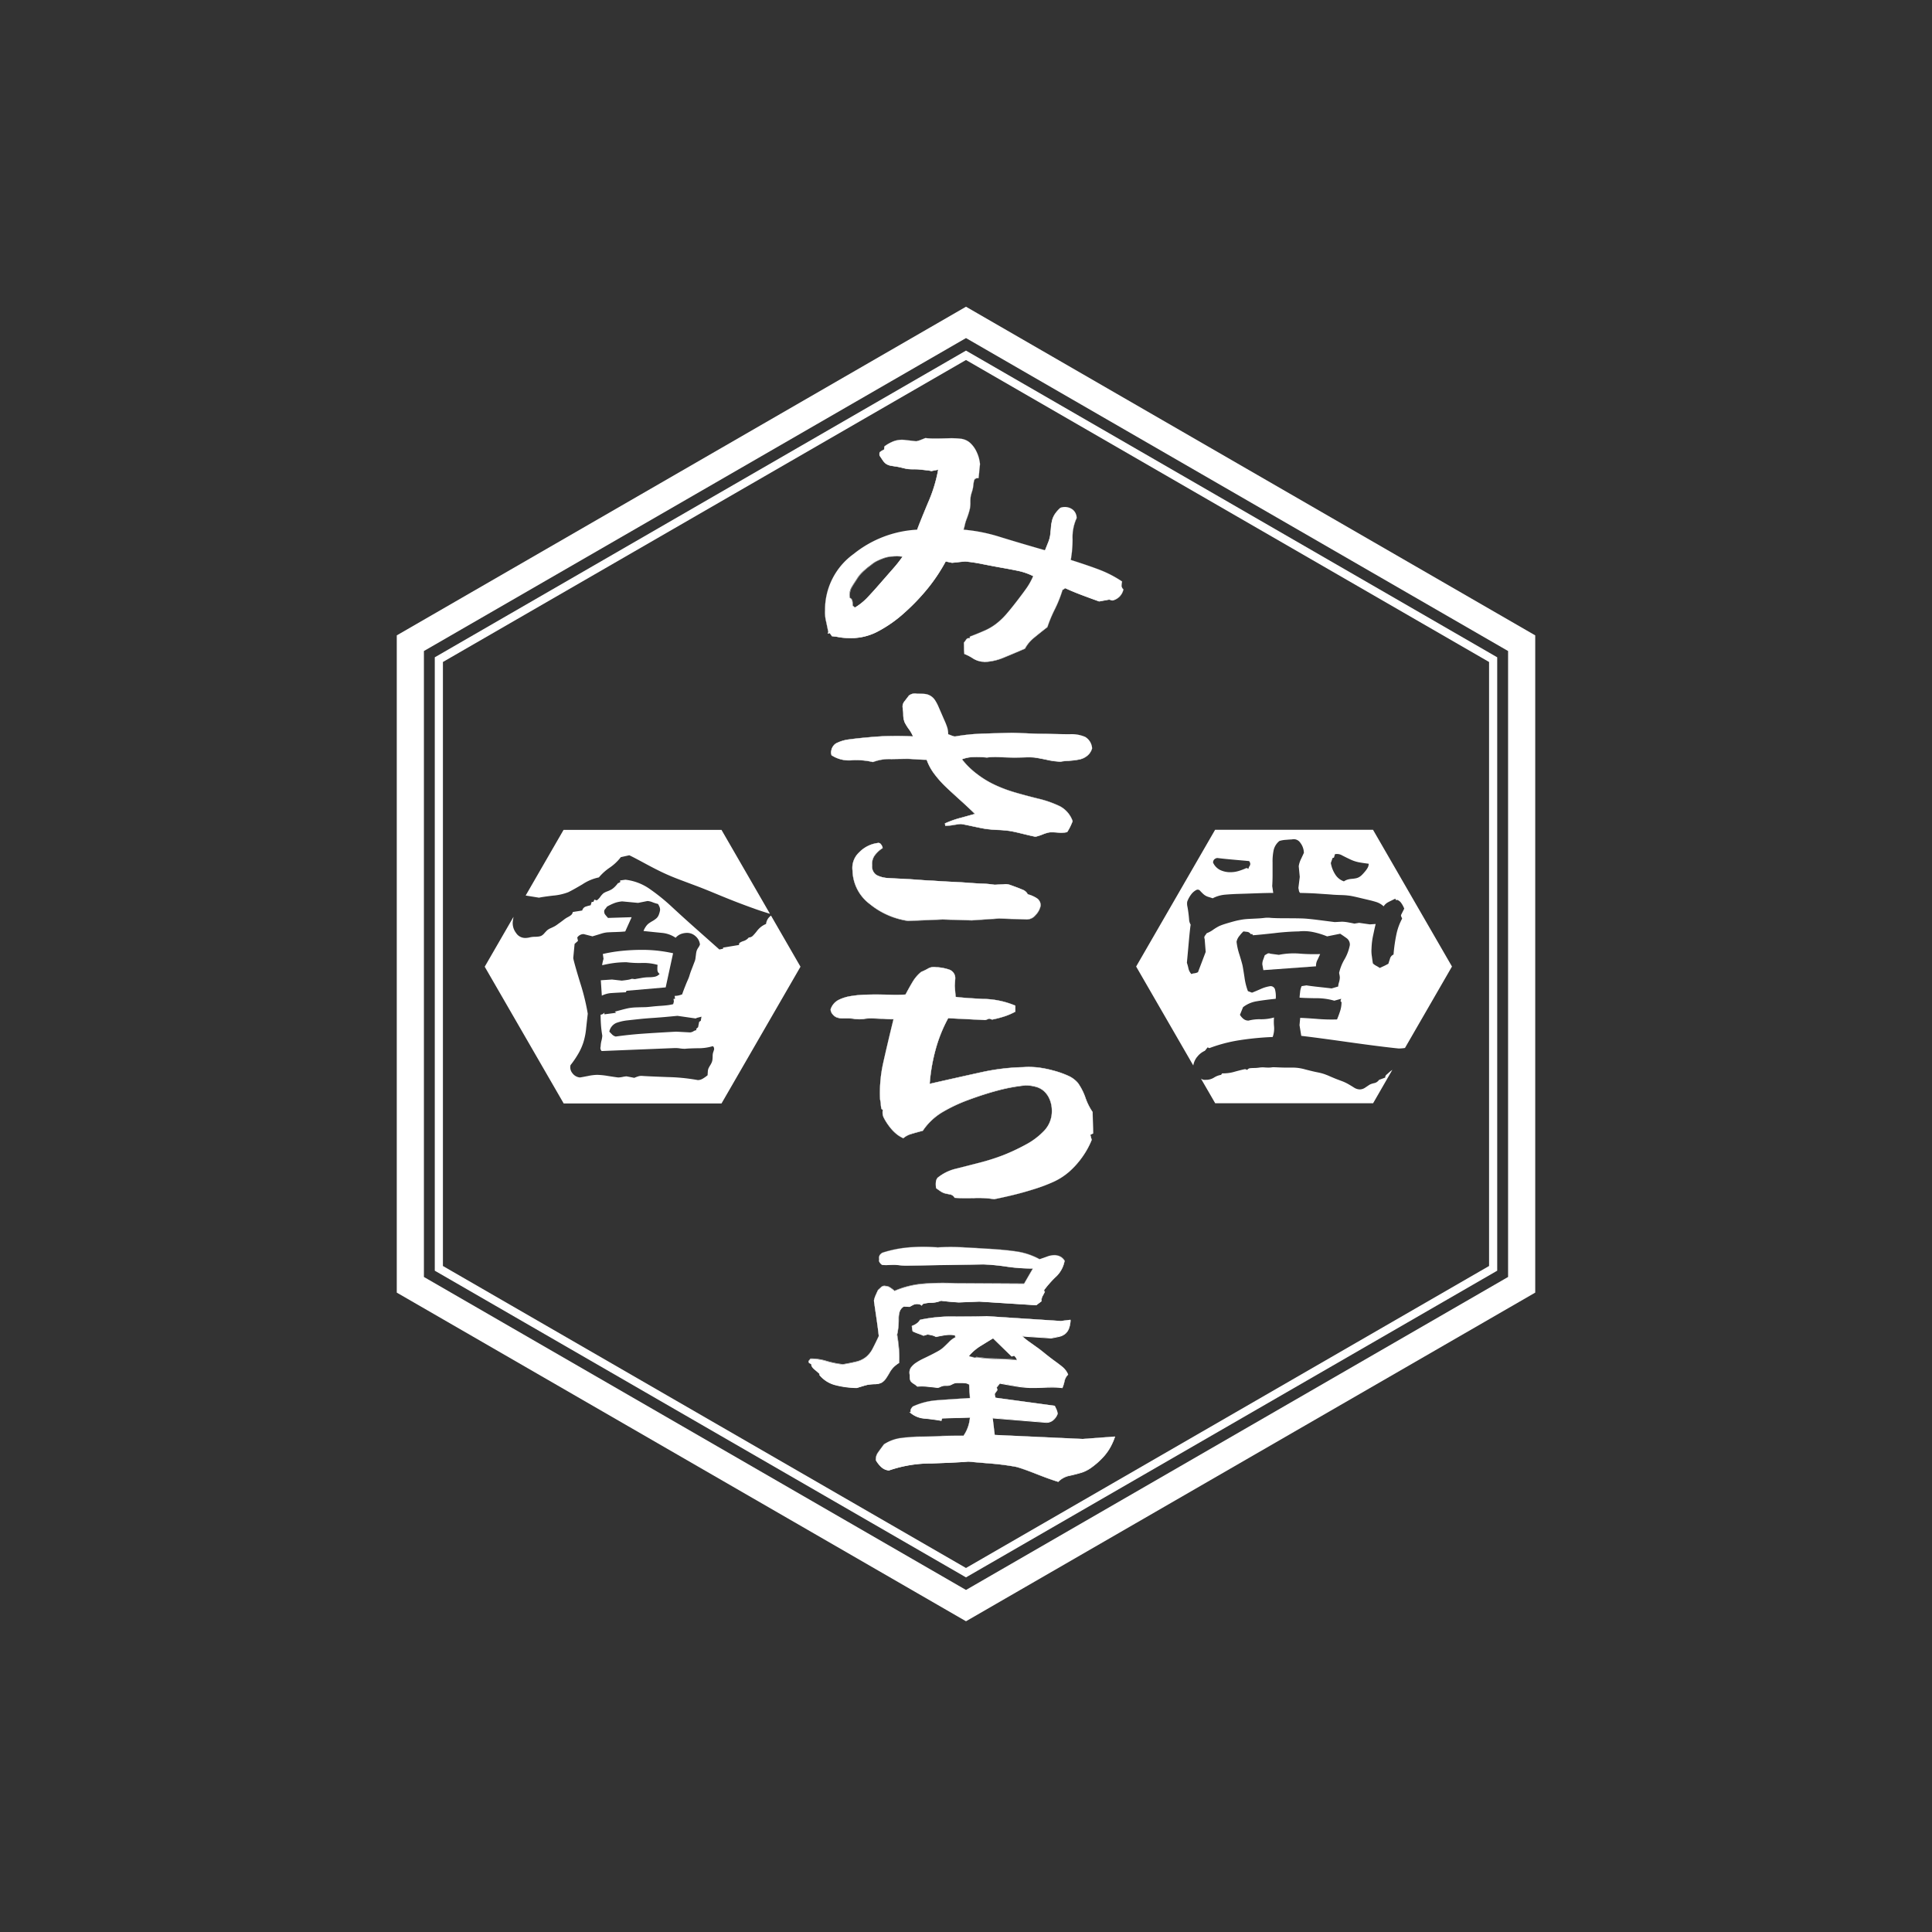 <svg xmlns="http://www.w3.org/2000/svg" xmlns:xlink="http://www.w3.org/1999/xlink" width="220" height="220" viewBox="0 0 220 220">
  <rect x="0" y="0" width="220" height="220" fill="#333333" stroke="none"/>
  <defs>
    <clipPath id="clip-path">
      <rect id="長方形_23166" data-name="長方形 23166" width="220" height="220" transform="translate(-5261 10423)"/>
    </clipPath>
    <clipPath id="clip-path-2">
      <rect id="長方形_22611" data-name="長方形 22611" width="129.637" height="149.692" fill="none"/>
    </clipPath>
  </defs>
  <g id="マスクグループ_51" data-name="マスクグループ 51" transform="translate(5261 -10423)" clip-path="url(#clip-path)">
    <g id="logo_s6w" transform="translate(-5215.819 10457.926)">
      <path id="パス_36" data-name="パス 36" d="M3.091,110.484V39.208L64.819,3.571l61.728,35.637v71.276l-61.728,35.64ZM64.819,0,0,37.424v74.842l64.819,37.424,64.819-37.424V37.424Z" fill="#fff"/>
      <path id="パス_37" data-name="パス 37" d="M67.321,147.583l-.231-.134L6.831,112.66V42.811l.232-.133L67.321,7.887l60.491,34.924V112.66l-.232.134ZM7.758,112.124l59.562,34.389,59.565-34.389V43.346L67.321,8.958,7.758,43.346Z" transform="translate(-2.503 -2.89)" fill="#fff"/>
      <g id="グループ_4" data-name="グループ 4">
        <g id="グループ_3" data-name="グループ 3" clip-path="url(#clip-path-2)">
          <path id="パス_38" data-name="パス 38" d="M87.451,34.036q.26-.731,1.226-3.054A16.549,16.549,0,0,0,89.851,27.2l-.783.157a3.622,3.622,0,0,0-.626-.1l-.7-.08a6.758,6.758,0,0,0-.678-.026,5.6,5.6,0,0,1-.656-.026,5.453,5.453,0,0,1-.626-.13c-.281-.069-.479-.112-.6-.13s-.332-.052-.626-.1a1.556,1.556,0,0,1-.656-.235,1.578,1.578,0,0,1-.365-.391c-.1-.157-.227-.34-.365-.548q-.053-.313.078-.418a2.705,2.705,0,0,1,.444-.261l.052-.365a4.34,4.34,0,0,1,1.1-.6,2.763,2.763,0,0,1,1.148-.13l1.357.156a2.868,2.868,0,0,0,.522-.156l.522-.209a10.788,10.788,0,0,0,1.1.052q.574,0,1.461-.026a9.607,9.607,0,0,1,1.488.052,1.917,1.917,0,0,1,1.043.468,3.19,3.19,0,0,1,.757,1.071A3.965,3.965,0,0,1,94.6,26.57l-.157,1.565c-.281,0-.443.088-.5.261a2.771,2.771,0,0,0-.1.574,3.547,3.547,0,0,1-.156.732,4.308,4.308,0,0,0-.156.6,5,5,0,0,0-.026.626,3.434,3.434,0,0,1-.052.678c-.036.157-.079.322-.131.5s-.13.4-.234.678a4.59,4.59,0,0,0-.209.678,4.825,4.825,0,0,1-.156.575,18.944,18.944,0,0,1,4.1.808q2.114.656,5.193,1.54l.365-.914a3.518,3.518,0,0,0,.209-.7q.052-.312.1-.913a5.212,5.212,0,0,1,.157-.965,2.383,2.383,0,0,1,.339-.7,3.466,3.466,0,0,1,.6-.656,1.453,1.453,0,0,1,1.2.1,1.2,1.2,0,0,1,.626,1.044,5.286,5.286,0,0,0-.468,2.427,13.272,13.272,0,0,1-.209,2.375q1.984.627,3.288,1.124a12.87,12.87,0,0,1,2.558,1.331,3.125,3.125,0,0,0-.052.5.582.582,0,0,0,.209.392,1.648,1.648,0,0,1-1.252,1.252l-.365-.1-1.148.209q-1.3-.468-2.192-.809t-1.67-.7l-.313.209a14.417,14.417,0,0,1-.887,2.218,14.944,14.944,0,0,0-.836,2.009q-.937.732-1.565,1.252a4.08,4.08,0,0,0-.992,1.2q-1.461.626-2.478,1.043a6.2,6.2,0,0,1-2.061.468,2.367,2.367,0,0,1-1.383-.391,5.478,5.478,0,0,0-.966-.5l-.052-1.3a3.318,3.318,0,0,0,.235-.314.346.346,0,0,1,.444-.155v-.209q.834-.314,1.617-.656a6.309,6.309,0,0,0,1.383-.809,8.065,8.065,0,0,0,1.124-1.071q.522-.6,1.227-1.513t1.124-1.514a7.477,7.477,0,0,0,.731-1.331,6.974,6.974,0,0,0-1.723-.6q-.889-.187-1.775-.34t-2.218-.418a18.525,18.525,0,0,0-2.061-.313l-1.461.155-.731-.155a19.548,19.548,0,0,1-1.983,3,23.765,23.765,0,0,1-2.691,2.83,14.643,14.643,0,0,1-3.132,2.192,6.463,6.463,0,0,1-3.366.7,6.006,6.006,0,0,1-1.017-.1,6.448,6.448,0,0,0-.757-.1l-.261-.365-.209.052.052-.209q-.052-.26-.234-1.124a4.427,4.427,0,0,1-.13-1.331A7.8,7.8,0,0,1,80.221,36.8a12.552,12.552,0,0,1,7.228-2.766m-7.672,7.775a.468.468,0,0,1,.261.313,2.564,2.564,0,0,1,.052.574l.261.209a6.658,6.658,0,0,0,1.383-1.1q.6-.627,1.487-1.644t1.487-1.7a14.44,14.44,0,0,0,1.07-1.357,3.865,3.865,0,0,0-.626-.052q-.314,0-.6.026a3.512,3.512,0,0,0-1.1.261,6.545,6.545,0,0,0-.6.261,2.986,2.986,0,0,0-.5.312c-.156.123-.3.235-.444.34s-.3.244-.5.418a5.818,5.818,0,0,0-.468.468,4.072,4.072,0,0,0-.365.5c-.123.187-.234.365-.339.522s-.2.313-.287.468a1.673,1.673,0,0,0-.183.522,2,2,0,0,0,0,.656" transform="translate(-28.193 -8.646)" fill="#fff"/>
          <path id="パス_39" data-name="パス 39" d="M95.03,49.077a2.529,2.529,0,0,1-1.258-.4,5.611,5.611,0,0,0-.961-.494H92.8V48.17l-.052-1.311.006,0a3.473,3.473,0,0,0,.232-.311.362.362,0,0,1,.44-.172v-.2l.011,0c.562-.213,1.11-.432,1.617-.656a6.287,6.287,0,0,0,1.38-.806,8.141,8.141,0,0,0,1.12-1.062c.348-.4.761-.91,1.226-1.513s.837-1.1,1.124-1.513a7.451,7.451,0,0,0,.722-1.311,7.05,7.05,0,0,0-1.7-.591c-.6-.123-1.2-.237-1.773-.339-.61-.108-1.356-.248-2.219-.418a18.411,18.411,0,0,0-2.061-.313l-1.46.157-.72-.155a19.678,19.678,0,0,1-1.984,2.99,23.891,23.891,0,0,1-2.686,2.818,14.693,14.693,0,0,1-3.135,2.195,6.505,6.505,0,0,1-3.372.707,6.1,6.1,0,0,1-1.019-.1,6.174,6.174,0,0,0-.749-.1h-.008l-.27-.361-.227.056.059-.234c-.037-.179-.115-.555-.234-1.118a4.5,4.5,0,0,1-.13-1.336,7.844,7.844,0,0,1,3.269-6.38,12.631,12.631,0,0,1,7.227-2.77c.177-.494.588-1.517,1.223-3.042A16.717,16.717,0,0,0,89.82,27.21l-.762.152h0a3.8,3.8,0,0,0-.623-.1l-.7-.079c-.157-.017-.385-.026-.676-.026a5.807,5.807,0,0,1-.656-.026A5.563,5.563,0,0,1,85.769,27c-.274-.067-.476-.112-.6-.13s-.317-.05-.628-.1a1.566,1.566,0,0,1-.656-.238,1.6,1.6,0,0,1-.369-.4l-.107-.159c-.079-.118-.165-.248-.259-.389v-.007c-.037-.216-.008-.36.084-.434a2.632,2.632,0,0,1,.438-.259l.052-.363h.007a4.4,4.4,0,0,1,1.1-.6,2.824,2.824,0,0,1,1.155-.131l1.354.157a2.936,2.936,0,0,0,.516-.155l.022-.008.5-.2h0a10.937,10.937,0,0,0,1.094.052c.384,0,.889-.008,1.461-.026a9.713,9.713,0,0,1,1.49.052,1.951,1.951,0,0,1,1.053.474,3.216,3.216,0,0,1,.761,1.076,3.987,3.987,0,0,1,.367,1.363l-.158,1.586h-.017c-.272,0-.428.08-.479.247a2.73,2.73,0,0,0-.1.57,3.611,3.611,0,0,1-.157.733,4.291,4.291,0,0,0-.155.6,4.888,4.888,0,0,0-.026.623,3.417,3.417,0,0,1-.052.683q-.054.242-.131.5c-.052.172-.13.4-.235.679a4.581,4.581,0,0,0-.208.675,4.934,4.934,0,0,1-.15.555,19.089,19.089,0,0,1,4.078.807c1.393.431,3.134.947,5.177,1.534l.245-.614.113-.281a3.443,3.443,0,0,0,.207-.7c.036-.211.071-.518.1-.911a5.34,5.34,0,0,1,.157-.969,2.435,2.435,0,0,1,.342-.71,3.521,3.521,0,0,1,.6-.656h.006a1.475,1.475,0,0,1,1.218.107,1.218,1.218,0,0,1,.636,1.058v.011a5.3,5.3,0,0,0-.468,2.418,13.641,13.641,0,0,1-.205,2.362c1.3.412,2.405.788,3.273,1.117a12.969,12.969,0,0,1,2.561,1.333l.01.007v.01a3.122,3.122,0,0,0-.052.494.562.562,0,0,0,.2.375l.007.007v.009a1.662,1.662,0,0,1-1.266,1.266h0l-.365-.1-1.148.209h0c-.9-.325-1.619-.589-2.192-.809s-1.143-.457-1.663-.7l-.3.2a14.581,14.581,0,0,1-.887,2.214,14.958,14.958,0,0,0-.834,2.006v.006h0c-.622.484-1.148.906-1.565,1.252a4.052,4.052,0,0,0-.986,1.2v.006h0c-1.007.432-1.817.773-2.479,1.044a6.275,6.275,0,0,1-2.067.468c-.044,0-.094.006-.135.006m-2.2-.925a5.847,5.847,0,0,1,.957.495,2.361,2.361,0,0,0,1.372.389,6.24,6.24,0,0,0,2.061-.468c.656-.272,1.469-.612,2.472-1.042a4.114,4.114,0,0,1,.993-1.2c.416-.346.937-.765,1.561-1.25a15.061,15.061,0,0,1,.835-2.006A14.54,14.54,0,0,0,104,40.86v-.007l.328-.218h.008c.521.244,1.083.481,1.669.7s1.288.483,2.187.807l1.147-.209h0l.362.1a1.627,1.627,0,0,0,1.233-1.228.593.593,0,0,1-.207-.4,3.074,3.074,0,0,1,.051-.488,12.947,12.947,0,0,0-2.545-1.323c-.87-.33-1.975-.708-3.287-1.124l-.016,0v-.016a13.424,13.424,0,0,0,.209-2.373,5.339,5.339,0,0,1,.468-2.43,1.188,1.188,0,0,0-.616-1.023,1.441,1.441,0,0,0-1.184-.1,3.447,3.447,0,0,0-.595.647,2.4,2.4,0,0,0-.336.7,5.176,5.176,0,0,0-.155.963c-.035.394-.069.7-.1.915a3.535,3.535,0,0,1-.211.708l-.113.281-.252.629-.006.015-.016,0c-2.049-.59-3.8-1.108-5.193-1.539a19.015,19.015,0,0,0-4.093-.808H92.71l.007-.022a5.02,5.02,0,0,0,.156-.572,4.478,4.478,0,0,1,.209-.681c.1-.281.187-.5.234-.677s.094-.334.13-.495a3.372,3.372,0,0,0,.052-.674,5,5,0,0,1,.026-.629,4.273,4.273,0,0,1,.157-.6,3.516,3.516,0,0,0,.156-.726,2.8,2.8,0,0,1,.1-.578c.053-.179.22-.27.5-.274l.155-1.55a3.978,3.978,0,0,0-.364-1.348,3.171,3.171,0,0,0-.749-1.064,1.908,1.908,0,0,0-1.03-.468,9.73,9.73,0,0,0-1.486-.052c-.571.017-1.064.025-1.462.025s-.749-.017-1.093-.052l-.5.2-.022.009a3,3,0,0,1-.525.157h0L86,23.807a2.746,2.746,0,0,0-1.14.129,4.34,4.34,0,0,0-1.086.593l-.052.367h-.008a2.739,2.739,0,0,0-.44.259c-.081.066-.1.2-.073.4l.258.386.107.159a1.289,1.289,0,0,0,1.005.618c.31.055.509.088.626.1s.326.064.6.131a5.5,5.5,0,0,0,.624.13,5.754,5.754,0,0,0,.65.025,6.6,6.6,0,0,1,.681.026l.7.078a3.954,3.954,0,0,1,.626.1l.8-.161v.026a16.609,16.609,0,0,1-1.176,3.788c-.639,1.536-1.051,2.564-1.225,3.052v.011h-.012a12.6,12.6,0,0,0-7.254,2.776,7.814,7.814,0,0,0-3.256,6.354,4.457,4.457,0,0,0,.131,1.327c.12.567.2.945.234,1.124h0l-.046.187.187-.048.263.367a6.637,6.637,0,0,1,.749.1,6.035,6.035,0,0,0,1.014.1c.137.008.274.013.407.013a6.456,6.456,0,0,0,2.952-.715,14.689,14.689,0,0,0,3.128-2.19,23.82,23.82,0,0,0,2.686-2.816,19.639,19.639,0,0,0,1.981-3l.007-.012.741.159,1.457-.157a18.878,18.878,0,0,1,2.067.314c.862.17,1.608.31,2.218.418.577.1,1.174.216,1.78.34a7.043,7.043,0,0,1,1.726.6l.015.007-.007.016a7.438,7.438,0,0,1-.732,1.334c-.281.409-.662.918-1.124,1.514s-.878,1.114-1.227,1.515a8.215,8.215,0,0,1-1.124,1.073,6.307,6.307,0,0,1-1.387.812c-.5.218-1.044.437-1.607.648v.222l-.024-.008a.328.328,0,0,0-.422.15,3.576,3.576,0,0,1-.231.309ZM80.371,42.922,80.09,42.7v-.008a2.472,2.472,0,0,0-.052-.57.452.452,0,0,0-.252-.3h-.008v-.009a2.074,2.074,0,0,1,0-.656,1.71,1.71,0,0,1,.187-.527c.084-.151.181-.309.288-.468s.207-.316.338-.522a4.145,4.145,0,0,1,.367-.5,7.74,7.74,0,0,1,.965-.887c.139-.1.281-.212.444-.338a3.047,3.047,0,0,1,.5-.315c.177-.089.379-.176.6-.261a3.559,3.559,0,0,1,1.1-.262c.193-.017.4-.026.6-.026a3.9,3.9,0,0,1,.629.052h.028l-.016.022a14.594,14.594,0,0,1-1.072,1.358c-.414.468-.914,1.039-1.487,1.7-.589.675-1.089,1.229-1.487,1.644a6.717,6.717,0,0,1-1.387,1.1Zm-.242-.24.244.2a6.651,6.651,0,0,0,1.368-1.086c.4-.416.9-.969,1.487-1.645.573-.656,1.073-1.227,1.487-1.7a14.567,14.567,0,0,0,1.052-1.332,3.826,3.826,0,0,0-.595-.048c-.205,0-.407.008-.6.026a4.426,4.426,0,0,0-.52.079,4.068,4.068,0,0,0-.571.182c-.222.084-.423.172-.6.259a3.021,3.021,0,0,0-.493.311c-.162.127-.315.244-.444.34s-.3.244-.495.416a6.114,6.114,0,0,0-.468.468,4.028,4.028,0,0,0-.363.494c-.131.205-.242.375-.34.522s-.2.318-.286.468a1.654,1.654,0,0,0-.181.516,2,2,0,0,0,0,.638.49.49,0,0,1,.261.321,2.464,2.464,0,0,1,.052.569" transform="translate(-28.182 -8.636)" fill="#fff"/>
          <path id="パス_40" data-name="パス 40" d="M87.422,74.407a3.6,3.6,0,0,0-.468-.829,5.484,5.484,0,0,1-.493-.8,2.6,2.6,0,0,1-.155-.908,5.172,5.172,0,0,0-.078-.83.966.966,0,0,1,.209-.622q.207-.259.519-.674a1.149,1.149,0,0,1,.44-.207,1.2,1.2,0,0,1,.493,0q.468,0,.829.026a1.543,1.543,0,0,1,.674.208,1.568,1.568,0,0,1,.519.492,4.805,4.805,0,0,1,.389.727c.121.276.233.536.338.777s.224.52.362.831a7.554,7.554,0,0,1,.311.8,2.565,2.565,0,0,1,.1.749c.1.035.215.078.337.128a2.16,2.16,0,0,0,.441.13,22.184,22.184,0,0,1,3.552-.337q2.307-.078,2.981-.078.468,0,1.582.052t1.764.052c.432,0,.889.009,1.374.026s1.1.026,1.841.026a3.959,3.959,0,0,1,1.738.31,1.609,1.609,0,0,1,.778,1.3,1.631,1.631,0,0,1-.545.829A2.071,2.071,0,0,1,106.4,77a8.6,8.6,0,0,1-1.218.156,7.452,7.452,0,0,0-.959.1,7.982,7.982,0,0,1-1.556-.207q-.984-.207-1.4-.259a6.787,6.787,0,0,0-1.063-.025c-.433.018-.855.025-1.27.025s-.952-.017-1.607-.052a6.49,6.49,0,0,0-1.5.052,9.828,9.828,0,0,0-1.686-.052A3.968,3.968,0,0,0,92.974,77a8.992,8.992,0,0,0,1.686,1.66,10.97,10.97,0,0,0,2.075,1.27,15.874,15.874,0,0,0,2.2.83q1.141.337,2.7.726a11.948,11.948,0,0,1,2.515.882,3.04,3.04,0,0,1,1.426,1.686q-.1.259-.232.544a6.426,6.426,0,0,1-.389.7,3.237,3.237,0,0,1-1.063.052,6.435,6.435,0,0,0-.937-.026,3.776,3.776,0,0,0-.777.234,5.6,5.6,0,0,1-.8.259q-.519-.1-1.477-.337t-1.4-.311a13.413,13.413,0,0,0-1.426-.129,13.946,13.946,0,0,1-1.452-.13q-.468-.077-1.4-.281t-1.3-.259a6.383,6.383,0,0,0-.829.1,6.276,6.276,0,0,1-.985.1l-.052-.259a10.866,10.866,0,0,1,1.841-.647q1.218-.337,1.581-.441-.57-.57-1.659-1.556T91.1,80.085a11.982,11.982,0,0,1-1.218-1.375,5.977,5.977,0,0,1-.907-1.659q-.468,0-1.192-.052t-.986-.052q-.415,0-1.867.026a5.2,5.2,0,0,0-2.075.337,8.3,8.3,0,0,0-2.333-.207,3.628,3.628,0,0,1-2.386-.57,1.223,1.223,0,0,1,.493-1.323,4.327,4.327,0,0,1,1.531-.468q.937-.127,2.125-.232t1.814-.13q.623-.025,1.5-.026t1.814.052m-3.474,12.7a3.293,3.293,0,0,0-.937.882,1.65,1.65,0,0,0-.256,1.085,1.154,1.154,0,0,0,.518,1.115,3.185,3.185,0,0,0,1.348.337q.829.052,1.478.078t1.659.1q1.012.077,1.5.1t1.3.078q.8.052,1.452.078t1.66.1q1.012.078,1.686.1a11.86,11.86,0,0,1,1.348.129l1.037-.052a1.463,1.463,0,0,1,.674.052c.207.069.468.165.777.281s.57.226.778.311a1.1,1.1,0,0,1,.518.493,3.612,3.612,0,0,1,1.012.44.954.954,0,0,1,.441.856,2.154,2.154,0,0,1-.6,1.088,1.283,1.283,0,0,1-1.063.468l-3.06-.1-3.111.207-3.319-.1-3.941.155A8.872,8.872,0,0,1,82.5,93.482,4.871,4.871,0,0,1,80.53,89.7a2.4,2.4,0,0,1,.749-2.1,3.554,3.554,0,0,1,2.1-1.062.341.341,0,0,1,.363.129.949.949,0,0,1,.208.44" transform="translate(-28.623 -25.467)" fill="#fff"/>
          <path id="パス_41" data-name="パス 41" d="M86.84,95.416h0a8.92,8.92,0,0,1-4.364-1.922A4.905,4.905,0,0,1,80.5,89.7a2.429,2.429,0,0,1,.757-2.113,3.6,3.6,0,0,1,2.11-1.068.358.358,0,0,1,.375.136.974.974,0,0,1,.211.449v.012l-.01.007a3.3,3.3,0,0,0-.928.877,1.645,1.645,0,0,0-.257,1.078,1.144,1.144,0,0,0,.51,1.1,3.185,3.185,0,0,0,1.34.334c.551.035,1.047.062,1.477.078.447.019,1.006.053,1.66.1.692.053,1.184.087,1.5.1s.749.044,1.3.079,1.023.06,1.452.078c.446.019,1,.052,1.66.1.687.053,1.238.086,1.686.1a11.931,11.931,0,0,1,1.35.13l1.03-.052a1.493,1.493,0,0,1,.68.053c.212.071.474.167.778.281s.573.227.778.311a1.124,1.124,0,0,1,.524.495,3.635,3.635,0,0,1,1.009.441.973.973,0,0,1,.45.87,2.18,2.18,0,0,1-.6,1.1,1.3,1.3,0,0,1-1.077.468l-3.058-.1-3.11.208-3.312-.1Zm-3.384-8.878a.365.365,0,0,0-.085.01,3.559,3.559,0,0,0-2.092,1.058,2.4,2.4,0,0,0-.749,2.084A4.871,4.871,0,0,0,82.5,93.465a8.886,8.886,0,0,0,4.345,1.916l3.94-.155,3.32.1,3.11-.208,3.062.1h.1a1.306,1.306,0,0,0,.947-.468,2.134,2.134,0,0,0,.592-1.08.937.937,0,0,0-.433-.837,3.585,3.585,0,0,0-1.007-.439h-.007v-.007a1.083,1.083,0,0,0-.51-.484c-.2-.085-.468-.187-.777-.31s-.562-.215-.777-.281a1.452,1.452,0,0,0-.666-.052l-1.039.052a12.448,12.448,0,0,0-1.35-.13c-.447-.017-1-.051-1.686-.1-.656-.051-1.218-.085-1.659-.1s-.918-.043-1.453-.078-.969-.061-1.3-.078-.812-.05-1.5-.1c-.656-.05-1.212-.085-1.659-.1-.43-.017-.927-.043-1.478-.078a3.219,3.219,0,0,1-1.366-.34,1.175,1.175,0,0,1-.527-1.13,1.68,1.68,0,0,1,.261-1.1,3.335,3.335,0,0,1,.929-.88.943.943,0,0,0-.2-.422.342.342,0,0,0-.26-.134m17.9-.715h0c-.344-.069-.827-.179-1.478-.338s-1.107-.259-1.4-.311a13.344,13.344,0,0,0-1.424-.128,13.937,13.937,0,0,1-1.454-.13c-.316-.052-.787-.148-1.405-.281s-1.055-.224-1.295-.259a6.275,6.275,0,0,0-.825.1,6.371,6.371,0,0,1-.988.1h-.015l-.058-.287.013-.007a10.818,10.818,0,0,1,1.843-.65c.848-.234,1.318-.365,1.552-.432-.383-.382-.937-.9-1.637-1.534-.717-.648-1.294-1.18-1.712-1.581a12.11,12.11,0,0,1-1.218-1.376,6.042,6.042,0,0,1-.906-1.652c-.312,0-.71-.018-1.182-.052-.5-.035-.818-.052-.984-.052-.268,0-.861.007-1.867.024a5.23,5.23,0,0,0-2.066.336h-.013a8.344,8.344,0,0,0-2.328-.207,3.662,3.662,0,0,1-2.4-.575h0v-.012a1.245,1.245,0,0,1,.5-1.34,4.372,4.372,0,0,1,1.536-.468c.621-.085,1.337-.164,2.127-.234s1.4-.111,1.816-.129.925-.026,1.505-.026,1.169.017,1.789.05a3.822,3.822,0,0,0-.456-.8,5.593,5.593,0,0,1-.494-.8,2.6,2.6,0,0,1-.156-.913,5.2,5.2,0,0,0-.078-.826.992.992,0,0,1,.211-.638c.148-.187.322-.412.518-.673h0a1.165,1.165,0,0,1,.448-.211,1.23,1.23,0,0,1,.5,0c.3,0,.583.007.827.025a1.577,1.577,0,0,1,.682.21,1.606,1.606,0,0,1,.525.5,4.914,4.914,0,0,1,.391.729l.337.778c.107.25.229.53.363.829a7.717,7.717,0,0,1,.312.806,2.584,2.584,0,0,1,.1.745c.1.034.211.077.326.126a2.164,2.164,0,0,0,.434.128,22.519,22.519,0,0,1,3.551-.336c1.531-.052,2.535-.078,2.981-.078.3,0,.82.017,1.583.052.733.036,1.326.052,1.762.052s.884.008,1.375.026c.474.018,1.075.026,1.84.026a3.985,3.985,0,0,1,1.745.313,1.629,1.629,0,0,1,.788,1.311v.007a1.655,1.655,0,0,1-.552.838,2.1,2.1,0,0,1-.863.419,8.541,8.541,0,0,1-1.218.156,7.145,7.145,0,0,0-.956.1h0a8.063,8.063,0,0,1-1.56-.207c-.666-.14-1.124-.225-1.4-.259a6.922,6.922,0,0,0-1.06-.025c-.418.017-.843.025-1.271.025s-.96-.017-1.608-.052a6.569,6.569,0,0,0-1.5.052h0a10.062,10.062,0,0,0-1.686-.052A4.018,4.018,0,0,0,92.991,77a9.086,9.086,0,0,0,1.667,1.637A10.959,10.959,0,0,0,96.73,79.9a15.825,15.825,0,0,0,2.2.829c.749.224,1.633.461,2.7.726a11.994,11.994,0,0,1,2.518.884,3.07,3.07,0,0,1,1.434,1.694v.013c-.069.173-.148.356-.233.545a6.4,6.4,0,0,1-.391.7v0h-.007a3.217,3.217,0,0,1-1.069.052,6.557,6.557,0,0,0-.931-.026,3.9,3.9,0,0,0-.773.232,5.708,5.708,0,0,1-.806.26ZM92.9,84.331c.244.037.669.12,1.3.259.614.137,1.086.232,1.4.281a13.96,13.96,0,0,0,1.45.129,13.161,13.161,0,0,1,1.428.13c.293.052.764.156,1.405.311s1.132.268,1.473.336a5.806,5.806,0,0,0,.8-.258,3.827,3.827,0,0,1,.782-.234,1.978,1.978,0,0,1,.207-.008c.172,0,.418.012.731.035a3.241,3.241,0,0,0,1.05-.05,6.324,6.324,0,0,0,.385-.692c.083-.187.161-.366.23-.538a3.037,3.037,0,0,0-1.414-1.669,12.058,12.058,0,0,0-2.511-.88c-1.063-.266-1.946-.5-2.7-.727a16.005,16.005,0,0,1-2.207-.83,11.118,11.118,0,0,1-2.077-1.272,9.111,9.111,0,0,1-1.686-1.664l-.014-.019.022-.008a4.018,4.018,0,0,1,1.172-.26,9.823,9.823,0,0,1,1.686.052,6.512,6.512,0,0,1,1.506-.052c.647.035,1.188.052,1.606.052s.852-.008,1.269-.026a6.669,6.669,0,0,1,1.066.026c.275.034.734.118,1.405.259a8,8,0,0,0,1.552.207,7.456,7.456,0,0,1,.958-.1,8.43,8.43,0,0,0,1.218-.155,2.061,2.061,0,0,0,.849-.412,1.619,1.619,0,0,0,.538-.817,1.592,1.592,0,0,0-.768-1.28,3.96,3.96,0,0,0-1.729-.308c-.764,0-1.368-.009-1.842-.026-.49-.018-.952-.026-1.374-.026s-1.03-.018-1.764-.052c-.762-.035-1.28-.052-1.581-.052-.447,0-1.45.026-2.981.078a22.306,22.306,0,0,0-3.549.337h-.007a2.209,2.209,0,0,1-.444-.131c-.12-.05-.232-.094-.336-.128H91.4v-.013a2.582,2.582,0,0,0-.1-.749,7.8,7.8,0,0,0-.31-.8c-.134-.3-.256-.579-.363-.83s-.216-.5-.337-.777a4.843,4.843,0,0,0-.388-.723,1.555,1.555,0,0,0-.513-.487,1.534,1.534,0,0,0-.666-.205c-.244-.017-.524-.026-.828-.026a1.218,1.218,0,0,0-.489,0,1.124,1.124,0,0,0-.432.2c-.195.26-.369.487-.518.672a.956.956,0,0,0-.2.612,5.267,5.267,0,0,1,.078.829,2.571,2.571,0,0,0,.154.9,5.424,5.424,0,0,0,.491.8,3.653,3.653,0,0,1,.468.836l.008.024h-.026c-.629-.035-1.238-.052-1.813-.052s-1.084.007-1.5.026-1.03.061-1.814.129-1.505.147-2.125.233a4.323,4.323,0,0,0-1.523.468,1.208,1.208,0,0,0-.484,1.3,3.653,3.653,0,0,0,2.369.562,8.443,8.443,0,0,1,2.333.206,5.265,5.265,0,0,1,2.075-.335c1.006-.018,1.6-.026,1.867-.026.169,0,.482.017.986.052.478.035.879.052,1.192.052h.012v.012a6,6,0,0,0,.9,1.654,11.925,11.925,0,0,0,1.218,1.372c.418.4.994.931,1.71,1.581s1.276,1.172,1.66,1.556l.022.022-.029.008c-.224.064-.7.2-1.581.44a11.039,11.039,0,0,0-1.826.642l.046.232a6.476,6.476,0,0,0,.968-.1,6.461,6.461,0,0,1,.833-.1" transform="translate(-28.612 -25.457)" fill="#fff"/>
          <path id="パス_42" data-name="パス 42" d="M86.5,121.8q.474-.895.843-1.5a4.236,4.236,0,0,1,.949-1.08,6.736,6.736,0,0,0,.712-.343,1.382,1.382,0,0,1,.975-.187,5.258,5.258,0,0,1,1.529.289,1.023,1.023,0,0,1,.633,1.081l-.053.738.106,1.265q.632.107,3.085.238a9.782,9.782,0,0,1,3.716.764v.686a7.45,7.45,0,0,1-1.213.527,11.813,11.813,0,0,1-1.423.369l-.317-.1a.837.837,0,0,0-.237.08.869.869,0,0,1-.237.079l-4.215-.211a16.4,16.4,0,0,0-1.424,3.531,20.622,20.622,0,0,0-.688,3.953q3.479-.791,5.878-1.318a24.8,24.8,0,0,1,4.771-.581,9.85,9.85,0,0,1,1.608.026,11.973,11.973,0,0,1,1.766.344,10.558,10.558,0,0,1,1.74.606,3.046,3.046,0,0,1,1.133.843,6.764,6.764,0,0,1,.843,1.661,6.837,6.837,0,0,0,.817,1.634l.053,2.425-.317.158.157.58a9.35,9.35,0,0,1-1.107,2,9.5,9.5,0,0,1-1.476,1.635,7.33,7.33,0,0,1-1.766,1.133,18.752,18.752,0,0,1-2.241.843q-1.265.394-2.342.656t-2.135.475a11.739,11.739,0,0,0-2.32-.132q-1.529.027-2.213-.026a.754.754,0,0,0-.58-.4q-.422-.079-.606-.132a2,2,0,0,1-.526-.29,4.378,4.378,0,0,1-.4-.289,2.834,2.834,0,0,1-.026-.656.96.96,0,0,1,.187-.5,5.176,5.176,0,0,1,2.061-1.03q1.16-.289,2.688-.685a24.259,24.259,0,0,0,2.742-.87,22.959,22.959,0,0,0,2.529-1.186,8.12,8.12,0,0,0,2.161-1.635,3.2,3.2,0,0,0,.843-2.241,3.3,3.3,0,0,0-.238-1.265,2.633,2.633,0,0,0-.632-.949,2.279,2.279,0,0,0-.976-.527,4.4,4.4,0,0,0-1.16-.158,19.93,19.93,0,0,0-3.163.581q-1.581.422-3.294,1.055a17.993,17.993,0,0,0-3.031,1.423,7.039,7.039,0,0,0-2.214,2.109c-.526.141-.967.263-1.317.369a2.427,2.427,0,0,0-.9.475,3.437,3.437,0,0,1-.869-.554,5.029,5.029,0,0,1-.764-.843,6.316,6.316,0,0,1-.58-.923,1.3,1.3,0,0,1-.106-.9l-.158-.1a2.4,2.4,0,0,1-.079-.527,2.461,2.461,0,0,0-.08-.527,15.5,15.5,0,0,1,.342-4.139q.449-2.029,1.187-5.035-.475,0-.764-.026c-.194-.017-.369-.026-.527-.026s-.387-.008-.686-.026-.518-.026-.656-.026a5.662,5.662,0,0,0-.633.052,5.517,5.517,0,0,1-.632.052,6.162,6.162,0,0,1-.656-.052,6.336,6.336,0,0,0-.632-.052h-.606a1.855,1.855,0,0,1-.686-.106,1.151,1.151,0,0,1-.475-.369.843.843,0,0,1-.211-.527,1.822,1.822,0,0,1,.87-1.055,4.7,4.7,0,0,1,1.4-.448,11.976,11.976,0,0,1,1.529-.157q.737-.025,1.318-.026t1.686.026a16.88,16.88,0,0,0,1.74-.026" transform="translate(-28.563 -43.477)" fill="#fff"/>
          <path id="パス_43" data-name="パス 43" d="M96.611,145.111h0a11.743,11.743,0,0,0-2.315-.132c-.34.007-.656.009-.93.009-.549,0-.982-.011-1.286-.036h-.013l0-.008a.743.743,0,0,0-.567-.387,6.16,6.16,0,0,1-.608-.132,2.031,2.031,0,0,1-.533-.292,4.346,4.346,0,0,1-.4-.292h0v-.006a2.811,2.811,0,0,1-.026-.663.975.975,0,0,1,.187-.51,5.194,5.194,0,0,1,2.065-1.03c.727-.181,1.581-.4,2.689-.685a24.322,24.322,0,0,0,2.739-.868,23.126,23.126,0,0,0,2.529-1.186,8.15,8.15,0,0,0,2.154-1.631,3.2,3.2,0,0,0,.843-2.227,3.3,3.3,0,0,0-.236-1.258,2.636,2.636,0,0,0-.628-.942,2.278,2.278,0,0,0-.968-.524,4.4,4.4,0,0,0-1.155-.157,20.038,20.038,0,0,0-3.159.58c-1.057.281-2.165.637-3.293,1.054a18.033,18.033,0,0,0-3.028,1.422,7.048,7.048,0,0,0-2.209,2.1v.006h-.007c-.546.146-.978.267-1.317.369a2.409,2.409,0,0,0-.889.468l-.009.008-.01,0a3.44,3.44,0,0,1-.875-.557,5.1,5.1,0,0,1-.767-.843,6.417,6.417,0,0,1-.582-.925,1.329,1.329,0,0,1-.109-.9l-.154-.1v-.006a2.391,2.391,0,0,1-.08-.532,2.458,2.458,0,0,0-.079-.523v0a15.6,15.6,0,0,1,.343-4.143c.3-1.346.694-3.033,1.181-5.012-.316,0-.562-.008-.743-.026s-.375-.026-.525-.026-.4-.008-.687-.026c-.306-.017-.521-.026-.656-.026a5.646,5.646,0,0,0-.63.052,5.6,5.6,0,0,1-.635.052,6.256,6.256,0,0,1-.661-.052c-.306-.036-.512-.052-.63-.052h-.606a1.862,1.862,0,0,1-.692-.107,1.178,1.178,0,0,1-.482-.375.864.864,0,0,1-.215-.539v-.016a1.846,1.846,0,0,1,.879-1.065,4.708,4.708,0,0,1,1.405-.45,12.274,12.274,0,0,1,1.514-.157c.5-.018.937-.026,1.319-.026s.93.008,1.686.026c.245.006.478.008.688.008.412,0,.762-.01,1.04-.034.315-.595.6-1.1.843-1.5a4.3,4.3,0,0,1,.953-1.085h.006a6.377,6.377,0,0,0,.709-.342,1.416,1.416,0,0,1,.988-.187,5.283,5.283,0,0,1,1.531.291,1.043,1.043,0,0,1,.645,1.1l-.053.739.1,1.248c.428.07,1.459.15,3.068.236a9.827,9.827,0,0,1,3.723.766H99v.707l-.009,0a7.468,7.468,0,0,1-1.218.529,12.08,12.08,0,0,1-1.427.369h0l-.318-.106a.876.876,0,0,0-.228.078.868.868,0,0,1-.244.08l-4.208-.21a16.5,16.5,0,0,0-1.416,3.518,20.724,20.724,0,0,0-.683,3.926c2.279-.517,4.248-.958,5.854-1.311a24.962,24.962,0,0,1,4.777-.581,9.862,9.862,0,0,1,1.61.026,12.079,12.079,0,0,1,1.769.344,10.627,10.627,0,0,1,1.742.607,3.079,3.079,0,0,1,1.141.849,6.828,6.828,0,0,1,.843,1.665,6.882,6.882,0,0,0,.814,1.629h0v.007l.053,2.435-.314.156.155.571v.007a9.445,9.445,0,0,1-1.109,2.006,9.621,9.621,0,0,1-1.479,1.637,7.431,7.431,0,0,1-1.771,1.136,18.97,18.97,0,0,1-2.242.843c-.843.263-1.631.485-2.347.656s-1.437.336-2.136.475Zm-1.9-.171a10.367,10.367,0,0,1,1.9.135c.7-.139,1.414-.3,2.131-.473s1.5-.4,2.342-.656a19.112,19.112,0,0,0,2.238-.843,7.4,7.4,0,0,0,1.762-1.131,9.531,9.531,0,0,0,1.473-1.633,9.382,9.382,0,0,0,1.1-1.993l-.16-.588.319-.159-.052-2.407a6.932,6.932,0,0,1-.816-1.635,6.815,6.815,0,0,0-.843-1.656,3.044,3.044,0,0,0-1.124-.838,10.615,10.615,0,0,0-1.737-.605,11.967,11.967,0,0,0-1.764-.342,9.791,9.791,0,0,0-1.6-.026,24.835,24.835,0,0,0-4.769.579c-1.612.354-3.589.8-5.878,1.318l-.024.006v-.024a20.779,20.779,0,0,1,.687-3.958,16.573,16.573,0,0,1,1.425-3.536l.006-.008,4.228.211a.835.835,0,0,0,.229-.078.837.837,0,0,1,.244-.081h.007l.312.1a11.9,11.9,0,0,0,1.416-.367,7.444,7.444,0,0,0,1.2-.522v-.663a9.835,9.835,0,0,0-3.7-.758c-1.627-.087-2.666-.167-3.085-.238h-.014l-.107-1.279.052-.741a1.008,1.008,0,0,0-.62-1.062,5.308,5.308,0,0,0-1.524-.289,1.025,1.025,0,0,0-.232-.027,1.61,1.61,0,0,0-.733.211,6.727,6.727,0,0,1-.712.343,4.263,4.263,0,0,0-.942,1.073c-.243.4-.526.9-.843,1.5l0,.008h-.009c-.281.022-.635.036-1.053.036-.212,0-.444,0-.689-.009-.757-.017-1.311-.026-1.686-.026s-.814.008-1.318.026a12.321,12.321,0,0,0-1.527.157,4.683,4.683,0,0,0-1.391.446,1.809,1.809,0,0,0-.861,1.043.831.831,0,0,0,.207.512,1.14,1.14,0,0,0,.468.364,1.852,1.852,0,0,0,.678.1h.606a6.26,6.26,0,0,1,.634.052,6.4,6.4,0,0,0,.656.052,5.7,5.7,0,0,0,.63-.052,5.561,5.561,0,0,1,.635-.052c.138,0,.353.008.656.026.281.017.52.026.685.026s.33.008.528.026.437.026.762.026h.022l0,.022c-.489,1.989-.888,3.682-1.186,5.034a15.506,15.506,0,0,0-.342,4.131,2.556,2.556,0,0,1,.08.53,2.414,2.414,0,0,0,.076.516l.164.109v.012a1.291,1.291,0,0,0,.1.884,6.316,6.316,0,0,0,.578.92,5.086,5.086,0,0,0,.762.843,3.465,3.465,0,0,0,.855.546,2.444,2.444,0,0,1,.894-.468c.339-.1.768-.222,1.311-.367a7.075,7.075,0,0,1,2.216-2.108,18.084,18.084,0,0,1,3.034-1.425c1.13-.418,2.24-.773,3.3-1.055a20.233,20.233,0,0,1,3.166-.581h0a4.412,4.412,0,0,1,1.165.159,2.319,2.319,0,0,1,.983.531,2.677,2.677,0,0,1,.637.956,3.341,3.341,0,0,1,.239,1.272,3.231,3.231,0,0,1-.849,2.248,8.184,8.184,0,0,1-2.167,1.638,23,23,0,0,1-2.529,1.187,24.308,24.308,0,0,1-2.743.87c-1.107.287-1.962.5-2.689.686a5.168,5.168,0,0,0-2.049,1.025.946.946,0,0,0-.177.489,2.81,2.81,0,0,0,.024.649,4.726,4.726,0,0,0,.389.281,2.061,2.061,0,0,0,.522.288c.122.035.319.078.605.131a.776.776,0,0,1,.588.4c.3.022.731.035,1.273.035.281,0,.59,0,.929-.008h.42" transform="translate(-28.553 -43.467)" fill="#fff"/>
          <path id="パス_44" data-name="パス 44" d="M74,182l.23-.275a6.054,6.054,0,0,1,1.839.275,10.452,10.452,0,0,0,1.839.367q.827-.137,1.5-.3a2.845,2.845,0,0,0,1.124-.53,3.026,3.026,0,0,0,.781-.988q.321-.621.689-1.405-.094-.872-.3-2.275t-.253-1.769a2.929,2.929,0,0,1,.23-.689q.183-.414.229-.506.045-.045.322-.3a.539.539,0,0,1,.552-.16.882.882,0,0,1,.459.139,4.207,4.207,0,0,1,.552.413,10.274,10.274,0,0,1,3.149-.8,27.723,27.723,0,0,1,3.793-.069l7.816.047,1.012-1.747a18.454,18.454,0,0,1-3.011-.207,23.975,23.975,0,0,0-2.644-.253l-8.781.138c-.215,0-.475-.016-.781-.046s-.514-.046-.62-.046-.322.007-.644.022a3.226,3.226,0,0,1-.712-.022,1.1,1.1,0,0,1-.3-.322.456.456,0,0,1-.022-.322.656.656,0,0,1,.046-.436.87.87,0,0,1,.322-.3,13.565,13.565,0,0,1,2.988-.6,20.032,20.032,0,0,1,3.31,0,20.654,20.654,0,0,1,2.574-.023q1.333.069,3.287.187t3.24.322a7.858,7.858,0,0,1,2.483.851q.552-.187.92-.322a2.22,2.22,0,0,1,.781-.138,1.381,1.381,0,0,1,.667.161,1.222,1.222,0,0,1,.482.482,3.278,3.278,0,0,1-1.08,1.908,12.372,12.372,0,0,0-1.265,1.448l.094.187q-.047.094-.23.437a.985.985,0,0,0-.138.622l-.6.459-6.483-.413-2.342.094q-.735-.045-1.2-.094c-.306-.033-.583-.062-.827-.094a3.038,3.038,0,0,1-1.124.229,3.238,3.238,0,0,0-.943.139l-.138.187a.523.523,0,0,0-.275-.161,1.689,1.689,0,0,0-.275-.022,1.014,1.014,0,0,0-.482.137c-.169.094-.281.155-.345.187l-.644-.045a1.077,1.077,0,0,0-.482.574,2.716,2.716,0,0,0-.114.85,9.089,9.089,0,0,1-.046.943,7.759,7.759,0,0,1-.138.851q.138.828.207,1.632a11.073,11.073,0,0,1,.017,1.575,3.471,3.471,0,0,0-.62.482,2.843,2.843,0,0,0-.46.621q-.207.368-.414.666a1.625,1.625,0,0,1-.459.46,1.668,1.668,0,0,1-.8.187,5.814,5.814,0,0,0-.782.068q-.23.047-.688.187c-.307.094-.506.155-.6.187a10.157,10.157,0,0,1-2.506-.345,3.439,3.439,0,0,1-1.724-1.124v-.138q-.138-.138-.552-.482t-.368-.621l-.275-.138Zm17.654,8.458a4,4,0,0,0,.506-.988,4.377,4.377,0,0,0,.23-1.08l-3.172.094-.094.275q-.413-.094-1.769-.253a2.81,2.81,0,0,1-1.861-.759l.187.094a.5.5,0,0,1-.023-.391.978.978,0,0,1,.207-.3,8.032,8.032,0,0,1,2.782-.713q1.493-.113,3.747-.252l-.094-1.563a1.118,1.118,0,0,0-.46-.161q-.23-.022-.414-.022h-.435a1.426,1.426,0,0,0-.275.022,1.626,1.626,0,0,0-.346.138,1.6,1.6,0,0,1-.344.138,2.113,2.113,0,0,1-.368.022,1.756,1.756,0,0,0-.345.023,2.275,2.275,0,0,0-.3.116.872.872,0,0,1-.3.094q-.782-.094-1.288-.138a5.735,5.735,0,0,0-1.012,0,2.454,2.454,0,0,0-.391-.3,1.442,1.442,0,0,1-.345-.275.61.61,0,0,1-.115-.322,3.96,3.96,0,0,1-.022-.436,1.048,1.048,0,0,1,.138-.828,2.242,2.242,0,0,1,.621-.574,6.122,6.122,0,0,1,.735-.414q.344-.16.851-.414c.336-.168.628-.322.873-.46a3.391,3.391,0,0,0,.6-.414q.23-.207.644-.62a2.519,2.519,0,0,1,.735-.552l-.046-.23a3.423,3.423,0,0,0-1.03-.022q-.482.069-1.124.207a1.827,1.827,0,0,0-.575-.207c-.23-.046-.362-.068-.391-.068l-.459.138c-.215-.094-.43-.176-.644-.253a5.618,5.618,0,0,1-.6-.254l-.094-.6a1.958,1.958,0,0,0,.529-.276,1.42,1.42,0,0,0,.391-.414,17.477,17.477,0,0,1,4.114-.368q2.691,0,3.471-.046l8.458.551,1.1-.138a2.818,2.818,0,0,1-.138.851,1.454,1.454,0,0,1-.437.69,1.623,1.623,0,0,1-.712.344q-.414.094-.92.187-.6-.046-1.679-.114t-1.632-.115a7.736,7.736,0,0,0,.92.735q.644.46.9.643t.851.667q.6.481,1.081.827t.873.667a2.274,2.274,0,0,1,.62.828,1.451,1.451,0,0,0-.414.78,4.279,4.279,0,0,1-.229.735,12.386,12.386,0,0,0-1.954-.046q-1.265.047-1.885.022a11.217,11.217,0,0,1-1.448-.162q-.828-.136-1.84-.321l-.367.46.094.275-.322.459.094.46,6.758.92c.061.123.122.252.187.391a2.044,2.044,0,0,1,.138.482,1.6,1.6,0,0,1-.482.713,1.189,1.189,0,0,1-.8.3l-6.115-.5.23,1.931,10.023.46,3.678-.276a7.037,7.037,0,0,1-.575,1.288A6.024,6.024,0,0,1,107.46,193a8.587,8.587,0,0,1-1.124.988,4.241,4.241,0,0,1-1.058.6,14.791,14.791,0,0,1-1.448.391,2.489,2.489,0,0,0-1.405.736q-.92-.275-2.506-.9t-2.275-.8a28.945,28.945,0,0,0-3.057-.391q-1.908-.161-2.414-.207-.92.094-4.137.207a14.648,14.648,0,0,0-4.871.8,1.43,1.43,0,0,1-.874-.391,3.107,3.107,0,0,1-.6-.759,1.3,1.3,0,0,1,.229-.9q.275-.391.69-.943a4.655,4.655,0,0,1,1.861-.69,19.385,19.385,0,0,1,2.276-.16q1.286-.022,2.321-.069t2.6-.046m1.288-8.872.187-.046a17.362,17.362,0,0,0,2.342.187q1.561.047,2.248.138,0-.184-.322-.506l-.276.094-2.114-2.068q-.322.187-1.311.8a5.51,5.51,0,0,0-1.448,1.218Z" transform="translate(-27.114 -61.908)" fill="#fff"/>
          <path id="パス_45" data-name="パス 45" d="M102.414,195.711h-.01c-.61-.183-1.453-.484-2.508-.9s-1.814-.681-2.274-.8a28.851,28.851,0,0,0-3.054-.391c-1.264-.106-2.077-.176-2.414-.207-.608.061-2,.131-4.135.207a14.717,14.717,0,0,0-4.871.8H83.14a1.45,1.45,0,0,1-.882-.394,3.121,3.121,0,0,1-.6-.762v-.007a1.321,1.321,0,0,1,.233-.907c.187-.267.422-.584.689-.943h0a4.688,4.688,0,0,1,1.868-.692,19.282,19.282,0,0,1,2.278-.161c.853-.015,1.635-.038,2.321-.069s1.568-.046,2.59-.046a4.033,4.033,0,0,0,.5-.978,4.438,4.438,0,0,0,.228-1.058l-3.144.094-.094.281h-.014c-.275-.06-.853-.143-1.768-.252a2.838,2.838,0,0,1-1.873-.764l.019-.023.148.073a.5.5,0,0,1-.008-.364.989.989,0,0,1,.211-.3h0a8.083,8.083,0,0,1,2.788-.714c1.019-.079,2.274-.163,3.731-.252l-.094-1.539a1.112,1.112,0,0,0-.446-.155c-.157-.015-.291-.022-.412-.022H90.97a1.466,1.466,0,0,0-.274.022,1.593,1.593,0,0,0-.341.136,1.561,1.561,0,0,1-.349.14,2.015,2.015,0,0,1-.375.023,1.662,1.662,0,0,0-.341.022,2,2,0,0,0-.3.114.878.878,0,0,1-.305.094c-.524-.061-.956-.108-1.289-.138a5.831,5.831,0,0,0-1.009,0h-.007l0,0a2.316,2.316,0,0,0-.389-.3,1.483,1.483,0,0,1-.348-.281.622.622,0,0,1-.118-.329,3.78,3.78,0,0,1-.023-.438,1.063,1.063,0,0,1,.14-.837,2.291,2.291,0,0,1,.625-.579A6.312,6.312,0,0,1,87,181.7c.225-.1.5-.24.851-.414.326-.162.619-.317.873-.459a3.381,3.381,0,0,0,.594-.412c.155-.14.375-.348.644-.62a2.588,2.588,0,0,1,.729-.551l-.041-.206a3.38,3.38,0,0,0-1.019-.022c-.32.046-.7.116-1.124.207H88.5a1.811,1.811,0,0,0-.569-.205c-.275-.054-.362-.067-.386-.068l-.463.14h0c-.209-.094-.425-.174-.644-.253a5.226,5.226,0,0,1-.6-.254h-.007l-.094-.618h.013a1.931,1.931,0,0,0,.524-.274,1.4,1.4,0,0,0,.387-.409v0h.007a17.583,17.583,0,0,1,4.121-.367c1.813,0,2.949-.016,3.466-.046l8.461.552,1.118-.14v.018a2.852,2.852,0,0,1-.139.856,1.475,1.475,0,0,1-.441.7,1.648,1.648,0,0,1-.719.348c-.273.062-.573.122-.92.187h0c-.429-.033-1.01-.072-1.678-.114-.708-.046-1.229-.081-1.592-.111a8.188,8.188,0,0,0,.886.7l.9.644c.173.126.459.351.851.668s.756.595,1.08.826.608.45.874.667a2.305,2.305,0,0,1,.625.834l0,.01-.008.008a1.441,1.441,0,0,0-.408.773,4.4,4.4,0,0,1-.23.739l0,.009h-.011a9.256,9.256,0,0,0-1.175-.061c-.236,0-.5,0-.777.015-.562.021-1.03.031-1.4.031-.187,0-.351,0-.489-.008a11.419,11.419,0,0,1-1.45-.161c-.562-.094-1.18-.2-1.83-.32l-.357.446.094.275-.322.461.089.441,6.755.919v.007c.06.121.121.249.187.392a2.042,2.042,0,0,1,.138.486v.007a1.622,1.622,0,0,1-.487.719,1.209,1.209,0,0,1-.815.3l-6.1-.5.226,1.9,10.009.459,3.7-.281-.007.022a7.057,7.057,0,0,1-.576,1.29,6.021,6.021,0,0,1-.876,1.152,8.617,8.617,0,0,1-1.124.991,4.278,4.278,0,0,1-1.062.6c-.3.107-.792.238-1.45.392a2.481,2.481,0,0,0-1.393.731Zm-10.259-2.332c.34.031,1.152.1,2.416.207a28.675,28.675,0,0,1,3.059.391c.461.123,1.227.393,2.278.806s1.886.71,2.494.894a2.529,2.529,0,0,1,1.405-.733,14.362,14.362,0,0,0,1.446-.391,4.248,4.248,0,0,0,1.054-.6,8.551,8.551,0,0,0,1.124-.986,6.012,6.012,0,0,0,.871-1.147,7.024,7.024,0,0,0,.562-1.262l-3.653.273-10.037-.461-.233-1.967h.019l6.115.506a1.18,1.18,0,0,0,.792-.3,1.592,1.592,0,0,0,.477-.7,2.036,2.036,0,0,0-.136-.475c-.062-.138-.121-.263-.18-.382l-6.761-.92-.094-.478.321-.459-.094-.276.375-.474h.008c.656.119,1.271.228,1.839.322a11.341,11.341,0,0,0,1.446.16c.138.006.3.008.489.008.366,0,.836-.01,1.4-.03.281-.01.541-.015.778-.015a9.592,9.592,0,0,1,1.167.059,4.441,4.441,0,0,0,.224-.721,1.5,1.5,0,0,1,.409-.783,2.28,2.28,0,0,0-.611-.81c-.265-.218-.562-.441-.873-.666s-.688-.51-1.081-.829-.677-.54-.85-.665l-.9-.644a7.693,7.693,0,0,1-.922-.737l-.03-.03h.043c.361.031.894.068,1.632.116.667.042,1.247.081,1.676.114.346-.063.645-.123.917-.187a1.614,1.614,0,0,0,.706-.342,1.434,1.434,0,0,0,.432-.682,2.83,2.83,0,0,0,.137-.827l-1.086.136-8.462-.552c-.52.031-1.656.046-3.466.046a17.61,17.61,0,0,0-4.1.365,1.427,1.427,0,0,1-.391.412,1.967,1.967,0,0,1-.521.274l.089.577a5.374,5.374,0,0,0,.588.248c.216.078.432.162.64.251l.459-.137c.031,0,.16.022.393.069a1.83,1.83,0,0,1,.575.206c.424-.094.8-.16,1.124-.206a3.392,3.392,0,0,1,1.039.022h.01l.051.253-.012,0a2.529,2.529,0,0,0-.731.549c-.273.273-.489.481-.644.621a3.456,3.456,0,0,1-.6.416c-.254.142-.548.3-.874.459-.348.174-.626.309-.851.414a6.289,6.289,0,0,0-.733.412,2.248,2.248,0,0,0-.616.57,1.036,1.036,0,0,0-.136.816,3.826,3.826,0,0,0,.023.437.587.587,0,0,0,.111.314,1.42,1.42,0,0,0,.341.274,2.385,2.385,0,0,1,.389.3,5.685,5.685,0,0,1,1.007,0c.333.03.765.077,1.288.138a.855.855,0,0,0,.29-.094,2.312,2.312,0,0,1,.3-.116,1.746,1.746,0,0,1,.348-.023,2.1,2.1,0,0,0,.365-.022,1.553,1.553,0,0,0,.341-.137,1.621,1.621,0,0,1,.349-.14,1.478,1.478,0,0,1,.281-.023h.431a4.146,4.146,0,0,1,.415.023,1.144,1.144,0,0,1,.468.163h.007l.094,1.587h-.015c-1.463.094-2.724.174-3.747.253a8.037,8.037,0,0,0-2.774.71.944.944,0,0,0-.2.292.487.487,0,0,0,.023.375l.015.038-.147-.073a2.943,2.943,0,0,0,1.8.692c.9.107,1.476.187,1.757.25l.094-.274h.011l3.185-.094v.017a4.426,4.426,0,0,1-.23,1.084,4.044,4.044,0,0,1-.508.992v.007h-.008c-1.03,0-1.9.015-2.6.046s-1.468.054-2.323.069a18.957,18.957,0,0,0-2.273.161,4.648,4.648,0,0,0-1.854.686c-.267.356-.5.673-.688.937a1.29,1.29,0,0,0-.227.884,3.085,3.085,0,0,0,.592.749,1.417,1.417,0,0,0,.861.386,14.755,14.755,0,0,1,4.871-.8c2.134-.076,3.526-.146,4.136-.207m-12.685-8.337h0a10.243,10.243,0,0,1-2.509-.345,3.466,3.466,0,0,1-1.732-1.131h0v-.137c-.094-.094-.276-.253-.545-.478s-.4-.437-.375-.624l-.273-.136-.05-.2.239-.287h.007a6.109,6.109,0,0,1,1.844.281,10.62,10.62,0,0,0,1.836.367c.551-.094,1.053-.193,1.489-.3a2.836,2.836,0,0,0,1.124-.525,3.024,3.024,0,0,0,.778-.984c.215-.416.446-.886.687-1.4-.063-.59-.163-1.354-.3-2.271-.146-.991-.224-1.537-.253-1.771h0a2.973,2.973,0,0,1,.23-.693c.115-.259.2-.439.23-.506h0c.029-.028.128-.121.322-.3a.562.562,0,0,1,.562-.166.913.913,0,0,1,.468.14,4.308,4.308,0,0,1,.546.408,10.335,10.335,0,0,1,3.144-.8c.71-.067,1.488-.1,2.315-.1.468,0,.969.01,1.479.034l7.805.046.992-1.714c-.1,0-.216.007-.333.007a21.084,21.084,0,0,1-2.653-.214,24.134,24.134,0,0,0-2.641-.253l-8.781.138c-.217,0-.481-.015-.783-.046S83.833,171,83.73,171s-.308.007-.644.022a3.23,3.23,0,0,1-.716-.022h-.007a1.124,1.124,0,0,1-.3-.328.468.468,0,0,1-.024-.33.663.663,0,0,1,.048-.444.9.9,0,0,1,.328-.3,13.675,13.675,0,0,1,3-.6c.519-.046,1.06-.069,1.61-.069s1.124.023,1.7.069c.468-.035.958-.052,1.448-.052.368,0,.749.009,1.124.03.831.043,1.873.1,3.287.187,1.3.076,2.39.187,3.242.32a7.908,7.908,0,0,1,2.482.85c.348-.115.656-.223.912-.319a2.236,2.236,0,0,1,.787-.139,1.405,1.405,0,0,1,.673.162,1.247,1.247,0,0,1,.489.489h0v0a3.306,3.306,0,0,1-1.085,1.917,12.836,12.836,0,0,0-1.258,1.438l.094.187v.007c-.033.064-.115.221-.23.437a.965.965,0,0,0-.136.611v.008l-.61.468h-.006l-6.483-.414-2.342.094c-.484-.031-.887-.061-1.2-.094s-.571-.06-.823-.094a3.1,3.1,0,0,1-1.124.229,3.336,3.336,0,0,0-.937.134l-.146.2-.013-.013a.5.5,0,0,0-.268-.156,1.606,1.606,0,0,0-.273-.022,1,1,0,0,0-.475.136c-.187.1-.291.157-.346.187h0l-.643-.046a1.069,1.069,0,0,0-.468.562,2.716,2.716,0,0,0-.114.843,9.078,9.078,0,0,1-.046.944,7.66,7.66,0,0,1-.138.85c.094.547.161,1.1.207,1.631a11.278,11.278,0,0,1,.022,1.592v.008h-.007a3.549,3.549,0,0,0-.618.48,2.849,2.849,0,0,0-.457.617c-.137.244-.275.468-.414.669a1.671,1.671,0,0,1-.468.468,1.691,1.691,0,0,1-.813.187,6.019,6.019,0,0,0-.778.068c-.155.031-.387.094-.688.187-.274.081-.492.149-.6.187Zm-4.215-1.492a3.445,3.445,0,0,0,1.712,1.117,10.313,10.313,0,0,0,2.5.344c.107-.036.324-.1.6-.187.3-.094.535-.154.69-.187a6.035,6.035,0,0,1,.784-.069,1.659,1.659,0,0,0,.8-.182,1.6,1.6,0,0,0,.455-.455,7.292,7.292,0,0,0,.413-.665,2.887,2.887,0,0,1,.462-.625,3.579,3.579,0,0,1,.616-.481,11.1,11.1,0,0,0-.022-1.576c-.046-.534-.115-1.083-.207-1.631v-.007a7.617,7.617,0,0,0,.138-.849,9.2,9.2,0,0,0,.046-.937,2.745,2.745,0,0,1,.115-.855,1.105,1.105,0,0,1,.489-.584h0l.645.046c.055-.027.155-.081.34-.181a1.031,1.031,0,0,1,.491-.14,1.667,1.667,0,0,1,.281.023.523.523,0,0,1,.272.152l.133-.174a3.244,3.244,0,0,1,.948-.14,3.05,3.05,0,0,0,1.124-.228h.006c.252.032.53.062.827.094s.712.063,1.194.094l2.342-.094,6.477.414.586-.451a1.009,1.009,0,0,1,.141-.622c.111-.208.187-.362.226-.429l-.094-.187v-.007a12.438,12.438,0,0,1,1.266-1.45,3.3,3.3,0,0,0,1.076-1.894,1.21,1.21,0,0,0-.475-.468,1.375,1.375,0,0,0-.656-.159,2.206,2.206,0,0,0-.777.137c-.259.094-.569.205-.92.322h-.012A7.869,7.869,0,0,0,97.8,169.5c-.851-.137-1.942-.245-3.239-.322-1.412-.082-2.457-.141-3.287-.187-.375-.019-.757-.03-1.124-.03-.49,0-.977.019-1.448.052-.582-.046-1.154-.068-1.7-.068s-1.089.022-1.607.068a13.663,13.663,0,0,0-2.984.6.858.858,0,0,0-.313.291.64.64,0,0,0-.044.426v.007a.439.439,0,0,0,.022.311,1.078,1.078,0,0,0,.291.315,3.2,3.2,0,0,0,.705.022c.334-.016.54-.022.644-.022s.3.015.622.046c.3.03.562.046.78.046l8.78-.138a24.085,24.085,0,0,1,2.646.254,18.406,18.406,0,0,0,3.009.207h.029l-1.03,1.78h-.008l-7.815-.046c-.51-.022-1.008-.033-1.479-.033-.826,0-1.6.035-2.313.1a10.3,10.3,0,0,0-3.144.8h-.009l-.007,0a4.249,4.249,0,0,0-.549-.413.884.884,0,0,0-.451-.136h0a.529.529,0,0,0-.537.157c-.187.175-.288.266-.319.3-.035.068-.114.247-.229.5a2.959,2.959,0,0,0-.229.684c.028.234.107.78.252,1.768.136.919.236,1.686.3,2.276v.008c-.242.514-.475.986-.69,1.405a3.069,3.069,0,0,1-.786.994,2.867,2.867,0,0,1-1.132.532c-.437.106-.937.207-1.5.3a10.478,10.478,0,0,1-1.845-.368,6.1,6.1,0,0,0-1.827-.275l-.22.264.042.169.281.14v.012c-.03.177.094.381.362.606s.461.392.553.483l0,0Zm22.481-1.678H97.72c-.457-.061-1.218-.107-2.248-.138a17.868,17.868,0,0,1-2.342-.187l-.187.046-.717-.187.015-.019a5.539,5.539,0,0,1,1.452-1.218c.651-.409,1.092-.68,1.311-.8l.01-.007,2.116,2.071.276-.094.007.007c.219.22.326.39.326.516Zm-4.613-.356h0a17.6,17.6,0,0,0,2.342.187c1.025.031,1.78.077,2.236.136a.937.937,0,0,0-.31-.468l-.275.094-.007-.007L95,179.362c-.221.127-.656.4-1.3.8a5.6,5.6,0,0,0-1.429,1.2l.662.176Z" transform="translate(-27.106 -61.898)" fill="#fff"/>
          <path id="パス_46" data-name="パス 46" d="M37.93,120.5q.635-.042,1.592-.087l.078-.17,4.461-.385.843-3.889a17.406,17.406,0,0,0-1.846-.3,16.45,16.45,0,0,0-1.654-.086q-1.153,0-2.269.109a17.241,17.241,0,0,0-2.231.362l.078.555c-.026.087-.059.208-.094.363a1.665,1.665,0,0,0-.057.363,12.618,12.618,0,0,1,1.365-.257,11.387,11.387,0,0,1,1.405-.085,11.363,11.363,0,0,0,1.711.085,5.91,5.91,0,0,1,1.827.215,3.294,3.294,0,0,0-.02.6.571.571,0,0,0,.251.427.984.984,0,0,1-.539.32,3.4,3.4,0,0,1-.692.064,4.939,4.939,0,0,0-.866.087c-.32.056-.562.094-.712.128l-.347-.043a2.482,2.482,0,0,1-.5.127c-.18.03-.4.057-.656.085l-1.115-.126-1.269.085.115,1.752a2.915,2.915,0,0,1,1.135-.3" transform="translate(-13.439 -42.348)" fill="#fff"/>
          <path id="パス_47" data-name="パス 47" d="M48.4,107.062a1.421,1.421,0,0,0-.334.332,1.351,1.351,0,0,0-.231.62,2.414,2.414,0,0,0-.562.32,2.723,2.723,0,0,0-.481.491,5.3,5.3,0,0,1-.443.514.656.656,0,0,1-.48.213,1.27,1.27,0,0,1-.6.407,1.513,1.513,0,0,0-.481.234l-.038.214-1.809.3v.128l-.422.085q-1.731-1.54-2.886-2.564t-2.519-2.286a22.509,22.509,0,0,0-2.6-2.094,6,6,0,0,0-2.692-1l-.615.085.038.171a1.573,1.573,0,0,0-.134.085.22.22,0,0,1-.135.043,3.359,3.359,0,0,1-.346.406,2.091,2.091,0,0,1-.365.3,3.3,3.3,0,0,1-.5.234,2.113,2.113,0,0,0-.442.215,2.4,2.4,0,0,0-.365.407,1.587,1.587,0,0,1-.4.406l-.27-.085-.114.258H27.98l-.115.383a5.281,5.281,0,0,0-.614.171.63.63,0,0,0-.348.427l-1.077.171a.562.562,0,0,1-.187.343,2,2,0,0,1-.365.234,2.988,2.988,0,0,0-.463.3c-.167.128-.3.229-.4.3s-.212.15-.326.235a3.113,3.113,0,0,1-.328.215q-.153.084-.441.213a1.576,1.576,0,0,0-.4.236c-.077.071-.187.187-.326.342a1.159,1.159,0,0,1-.365.3,1.233,1.233,0,0,1-.365.084,3.635,3.635,0,0,1-.422.022,2.456,2.456,0,0,0-.5.063,2.212,2.212,0,0,1-.442.066,1.236,1.236,0,0,1-1.134-.578,1.83,1.83,0,0,1-.366-1.3c.027-.187.054-.358.081-.525l-3.278,5.679,8.992,15.571H42.765l8.992-15.571Zm-8.488,13.045a.823.823,0,0,0-.346.128.836.836,0,0,1-.385.128l-1.577-.085q-2.346.127-3.866.235t-3.02.32a.894.894,0,0,1-.461-.281c-.154-.156-.244-.247-.269-.281a1.385,1.385,0,0,1,.788-.984,5.442,5.442,0,0,1,1.327-.3q.769-.086,1.385-.151T35,118.712q.9-.063,1.365-.107c.307-.029.77-.07,1.385-.129l2.078.3a.8.8,0,0,1,.288-.107c.167-.042.289-.078.365-.1l-.078.468-.187.127-.116.6-.23.213Zm1.9,2.522a1.634,1.634,0,0,0-.058.427,3.331,3.331,0,0,1-.02.385,1.258,1.258,0,0,1-.076.32,2.228,2.228,0,0,1-.193.364,3.016,3.016,0,0,0-.187.342,1.242,1.242,0,0,0-.077.407c-.013.187-.02.3-.02.363a3.873,3.873,0,0,1-.577.407,1.1,1.1,0,0,1-.539.148,21.391,21.391,0,0,0-3.4-.342q-2.212-.083-2.866-.127a1.209,1.209,0,0,0-.577.064,3.525,3.525,0,0,0-.385.15l-.884-.171a2.781,2.781,0,0,0-.443.064,2.77,2.77,0,0,1-.519.064q-.346-.042-1.154-.17a8.44,8.44,0,0,0-1.231-.128,5.657,5.657,0,0,0-1.039.128q-.656.128-.923.17a1.193,1.193,0,0,1-.843-.468,1.059,1.059,0,0,1-.23-.937,10.79,10.79,0,0,0,.924-1.368,6.4,6.4,0,0,0,.577-1.346,7.95,7.95,0,0,0,.269-1.39q.076-.724.193-1.752a25.258,25.258,0,0,0-.865-3.525q-.673-2.2-.789-2.8l.154-1.624.385-.341-.081-.387a.894.894,0,0,1,.308-.281.848.848,0,0,1,.422-.107l1,.256q.577-.171.982-.3a3.158,3.158,0,0,1,.711-.152c.205-.012.532-.028.981-.041s.8-.037,1.058-.064l.732-1.624-2.693.085c-.128-.142-.23-.263-.308-.363a.468.468,0,0,1-.115-.281.384.384,0,0,1,.077-.342,2.8,2.8,0,0,0,.231-.3,6.14,6.14,0,0,1,.9-.427,3.54,3.54,0,0,1,.827-.171l1.809.171,1.077-.215a1.925,1.925,0,0,1,.6.152,5.219,5.219,0,0,0,.6.187,3.133,3.133,0,0,1,.155.3.952.952,0,0,1,.077.385,2.545,2.545,0,0,1-.136.512,1.077,1.077,0,0,1-.25.406,2.6,2.6,0,0,1-.481.342,4.37,4.37,0,0,0-.463.3,1.587,1.587,0,0,0-.288.321,2.278,2.278,0,0,0-.269.511q1.231.13,2.1.215a3.292,3.292,0,0,1,1.558.555,1.549,1.549,0,0,1,.6-.428,2.051,2.051,0,0,1,.749-.127,1.418,1.418,0,0,1,.9.363,1.44,1.44,0,0,1,.52.961,1.592,1.592,0,0,1-.193.362,1.581,1.581,0,0,0-.187.364,2.754,2.754,0,0,0-.076.426q-.04.3-.058.448a1.478,1.478,0,0,1-.094.344c-.052.128-.109.281-.173.45s-.122.319-.173.448-.094.249-.134.362-.077.236-.115.363a3.579,3.579,0,0,1-.173.448q-.115.259-.193.45c-.052.127-.1.257-.154.386s-.1.263-.154.4-.1.287-.154.426a3.083,3.083,0,0,1-.423.128,1.951,1.951,0,0,1-.424.043l.04.343H37.3l.038.3-.077.3a5.315,5.315,0,0,1-.712.129c-.244.028-.494.049-.749.065s-.584.042-.982.085-.678.066-.843.066-.449.007-.843.021a6.066,6.066,0,0,0-.923.085c-.218.042-.514.113-.886.213s-.609.164-.71.193l.154.127-1.311.17c-.052-.026-.052-.094,0-.213a.889.889,0,0,1-.23.187.462.462,0,0,1-.23.066c0,.375.013.749.038,1.132a12.676,12.676,0,0,0,.154,1.26,2.893,2.893,0,0,1-.094.575,3,3,0,0,0-.094.663.562.562,0,0,0-.02.258.5.5,0,0,0,.135.256l8.347-.34a3.686,3.686,0,0,1,.577.042,3.747,3.747,0,0,0,.577.042q.307-.041,1.443-.064a5.527,5.527,0,0,0,1.71-.235.273.273,0,0,1,.115.127.676.676,0,0,1,.038.258,2.137,2.137,0,0,0-.094.3" transform="translate(-5.785 -37.727)" fill="#fff"/>
          <path id="パス_48" data-name="パス 48" d="M24.689,101.741c.231-.056.756-.134,1.577-.234A6.286,6.286,0,0,0,28,101.122q.5-.234,1.654-.919a5.284,5.284,0,0,1,1.847-.771,5.975,5.975,0,0,1,1.231-1.11A5.478,5.478,0,0,0,34,97.126l.963-.215q.384.171,1.73.9t2.173,1.111q.827.386,1.789.749t1.827.686q.866.32,2.308.919t2.442.983q1,.384,2.019.749c.583.208,1.159.392,1.732.568L45.464,94.02H27.479l-4.315,7.475Z" transform="translate(-8.487 -34.446)" fill="#fff"/>
          <path id="パス_49" data-name="パス 49" d="M166.27,137.013a3.149,3.149,0,0,0-.352.281c-.094.087-.187.168-.275.239a.4.4,0,0,0-.138.329l-.705.259a.881.881,0,0,1-.569.375,2.1,2.1,0,0,0-.51.175l-.451.3a1.165,1.165,0,0,1-.628.238,1.247,1.247,0,0,1-.667-.195q-.313-.2-.646-.392a5.151,5.151,0,0,0-.8-.375q-.468-.172-.686-.26t-.667-.281a7.368,7.368,0,0,0-.725-.281,6.078,6.078,0,0,0-.608-.152c-.222-.042-.483-.1-.784-.174s-.562-.137-.784-.2a5.547,5.547,0,0,0-.646-.13,4.932,4.932,0,0,0-.667-.044h-.726c-.248,0-.536-.007-.863-.022s-.555-.021-.685-.021a2.644,2.644,0,0,1-.468.042c-.155,0-.32-.007-.49-.022a2.677,2.677,0,0,0-.569.022,3.944,3.944,0,0,1-.549.044c-.155,0-.313.008-.468.022a.448.448,0,0,0-.352.195l-.234-.087q-.281.045-1.156.281a4.51,4.51,0,0,1-1.471.2l-.117.173a2.106,2.106,0,0,0-.8.306,1.726,1.726,0,0,1-.96.259.78.78,0,0,1-.533-.135l1.62,2.8h17.984l2.193-3.811-.042.029" transform="translate(-52.947 -50.081)" fill="#fff"/>
          <path id="パス_50" data-name="パス 50" d="M139.822,119.876a2.219,2.219,0,0,1,.882-.7l.313-.391.195.087a17.25,17.25,0,0,1,3.372-.893,33.066,33.066,0,0,1,3.84-.375,2.81,2.81,0,0,0,.155-1.241,5.412,5.412,0,0,1,0-.98,5.371,5.371,0,0,1-1.529.2,4.97,4.97,0,0,0-1.372.152.882.882,0,0,1-.588-.2,1.735,1.735,0,0,1-.392-.457l.353-.87a3.415,3.415,0,0,1,1.568-.675q.9-.153,2.154-.281a3.14,3.14,0,0,0-.078-1.045.517.517,0,0,0-.549-.392,4.127,4.127,0,0,0-1.136.348q-.705.305-.937.392l-.468-.173a7.085,7.085,0,0,1-.392-1.592q-.158-1.023-.216-1.307c-.038-.187-.155-.6-.352-1.24a7.305,7.305,0,0,1-.333-1.482,1.482,1.482,0,0,1,.352-.7,3.357,3.357,0,0,1,.431-.479c.026,0,.15.015.375.044a.553.553,0,0,1,.451.261h.2l.038.132q.666-.044,2.45-.24a27.144,27.144,0,0,1,2.8-.2,5.246,5.246,0,0,1,1.568.066,9.051,9.051,0,0,1,1.646.5l1.489-.3q.468.307.785.545a.9.9,0,0,1,.313.762,5.165,5.165,0,0,1-.608,1.611,5.387,5.387,0,0,0-.608,1.524,1.742,1.742,0,0,0,.039.239,1.749,1.749,0,0,1,.038.326,2.136,2.136,0,0,1-.094.524,2.115,2.115,0,0,0-.094.479l-.749.218c-.209-.029-.656-.08-1.333-.153s-1.19-.138-1.529-.195l-.548.087a2.075,2.075,0,0,0-.177.7c-.039.32-.059.523-.059.61.261.029.863.05,1.8.066a7.223,7.223,0,0,1,2.154.281l.784-.217-.08.261.118.13a3.258,3.258,0,0,1-.136.937c-.094.3-.216.645-.375,1.024a19.628,19.628,0,0,1-2.352-.067q-1.451-.108-1.842-.109l-.078.828.2,1.218q1.529.173,5.271.7t5.821.739a4.457,4.457,0,0,0,.717-.061l5.353-9.273-8.992-15.572H141.869l-8.992,15.572,6.506,11.268a2.163,2.163,0,0,1,.437-.979m15.424-22.648.157-.042.118-.392a1.147,1.147,0,0,1,.8.131q.412.216.922.456a4.121,4.121,0,0,0,.96.328q.451.087,1.157.173a.931.931,0,0,1-.094.414,2.557,2.557,0,0,1-.314.457,5.378,5.378,0,0,1-.375.414,1.565,1.565,0,0,1-.314.24,1.243,1.243,0,0,1-.353.13,3.278,3.278,0,0,1-.468.065,2.5,2.5,0,0,0-.491.087,1.579,1.579,0,0,0-.411.2,1.887,1.887,0,0,1-1-.806,3.448,3.448,0,0,1-.491-1.283Zm-13.484.175a.623.623,0,0,1,.353-.175q.665.087,1.94.2t1.7.153a1.647,1.647,0,0,0,.08.152.391.391,0,0,1,.038.2.507.507,0,0,1-.094.24.535.535,0,0,0-.1.281l-.234-.087a6.67,6.67,0,0,1-.922.349,3.217,3.217,0,0,1-.882.129,2.636,2.636,0,0,1-1.218-.261,1.748,1.748,0,0,1-.783-.827.5.5,0,0,1,.117-.348m-3.1,11.76q.078-.828.215-2.353t.216-2a1.226,1.226,0,0,1-.177-.562c-.014-.2-.039-.457-.078-.762s-.079-.55-.118-.74a1.522,1.522,0,0,1-.021-.543,3.149,3.149,0,0,1,.432-.806,1.758,1.758,0,0,1,.628-.543.35.35,0,0,1,.412.108,5.52,5.52,0,0,0,.392.392,1.481,1.481,0,0,0,.568.305c.236.072.393.123.468.152a3.759,3.759,0,0,1,1.43-.414q.763-.065,1.529-.087t1.979-.066c.81-.028,1.464-.044,1.96-.044l-.117-.782q.039-.613.04-1.218v-1.5a6.055,6.055,0,0,1,.137-1.437,1.891,1.891,0,0,1,.646-.98,3.073,3.073,0,0,1,.749-.13c.339-.029.562-.044.666-.044a.882.882,0,0,1,.937.349,1.975,1.975,0,0,1,.432,1.176c-.052.116-.157.341-.313.674a2.8,2.8,0,0,0-.275.849l.117,1.218-.156,1.263c.026.116.046.218.059.305a.508.508,0,0,0,.137.26c.21,0,.523.009.937.022s.732.03.937.044.529.037.961.065.732.052.9.066.483.029.937.043a8.17,8.17,0,0,1,1.058.088q.375.066,1,.216t1.1.261c.314.073.607.153.881.24a2.224,2.224,0,0,1,.8.479,1.387,1.387,0,0,1,.53-.479q.333-.174.8-.392l.079.173.116-.043a.937.937,0,0,1,.468.348,2.854,2.854,0,0,1,.353.656l-.353.7a.257.257,0,0,0,.02.216c.039.086.071.159.094.218a6.531,6.531,0,0,0-.647,1.764,18.356,18.356,0,0,0-.333,2.33.7.7,0,0,0-.412.5q-.137.414-.175.545c-.21.115-.392.211-.549.281s-.3.139-.43.2a4.208,4.208,0,0,0-.392-.24,1.508,1.508,0,0,1-.392-.281c-.025-.144-.066-.412-.117-.806a3.7,3.7,0,0,1-.039-.892,8.139,8.139,0,0,1,.2-1.57q.2-.957.275-1.218l-.667.044-1.218-.175-.548.089c-.106-.029-.32-.072-.647-.131a4.672,4.672,0,0,0-.764-.088l-.822.044-1.862-.238q-1.2-.152-1.8-.175c-.407-.013-1.019-.022-1.842-.022s-1.419-.015-1.78-.043a2.984,2.984,0,0,0-.705,0c-.236.028-.483.052-.749.065s-.555.029-.882.044-.588.037-.784.064-.4.067-.608.109-.468.11-.784.2-.582.167-.8.24a5.589,5.589,0,0,0-.569.216,5.764,5.764,0,0,0-.685.416,3.173,3.173,0,0,1-.726.392c-.078.115-.15.217-.215.3a.352.352,0,0,0-.019.349l.117,1.482-.878,2.307a1.35,1.35,0,0,1-.43.129.773.773,0,0,0-.315.087,1.372,1.372,0,0,1-.353-.7,5.509,5.509,0,0,0-.156-.562" transform="translate(-48.684 -34.445)" fill="#fff"/>
          <path id="パス_51" data-name="パス 51" d="M161.811,117.009c.094-.187.2-.428.333-.718a21.005,21.005,0,0,1-2.235-.044,8.532,8.532,0,0,0-2.468.132l-.981-.132a.338.338,0,0,0-.332,0c-.094.059-.187.116-.294.174-.078.232-.144.422-.2.562a1.439,1.439,0,0,0-.078.481l.118.656,5.995-.435a1.535,1.535,0,0,1,.136-.675" transform="translate(-56.995 -42.575)" fill="#fff"/>
        </g>
      </g>
    </g>
  </g>
</svg>
